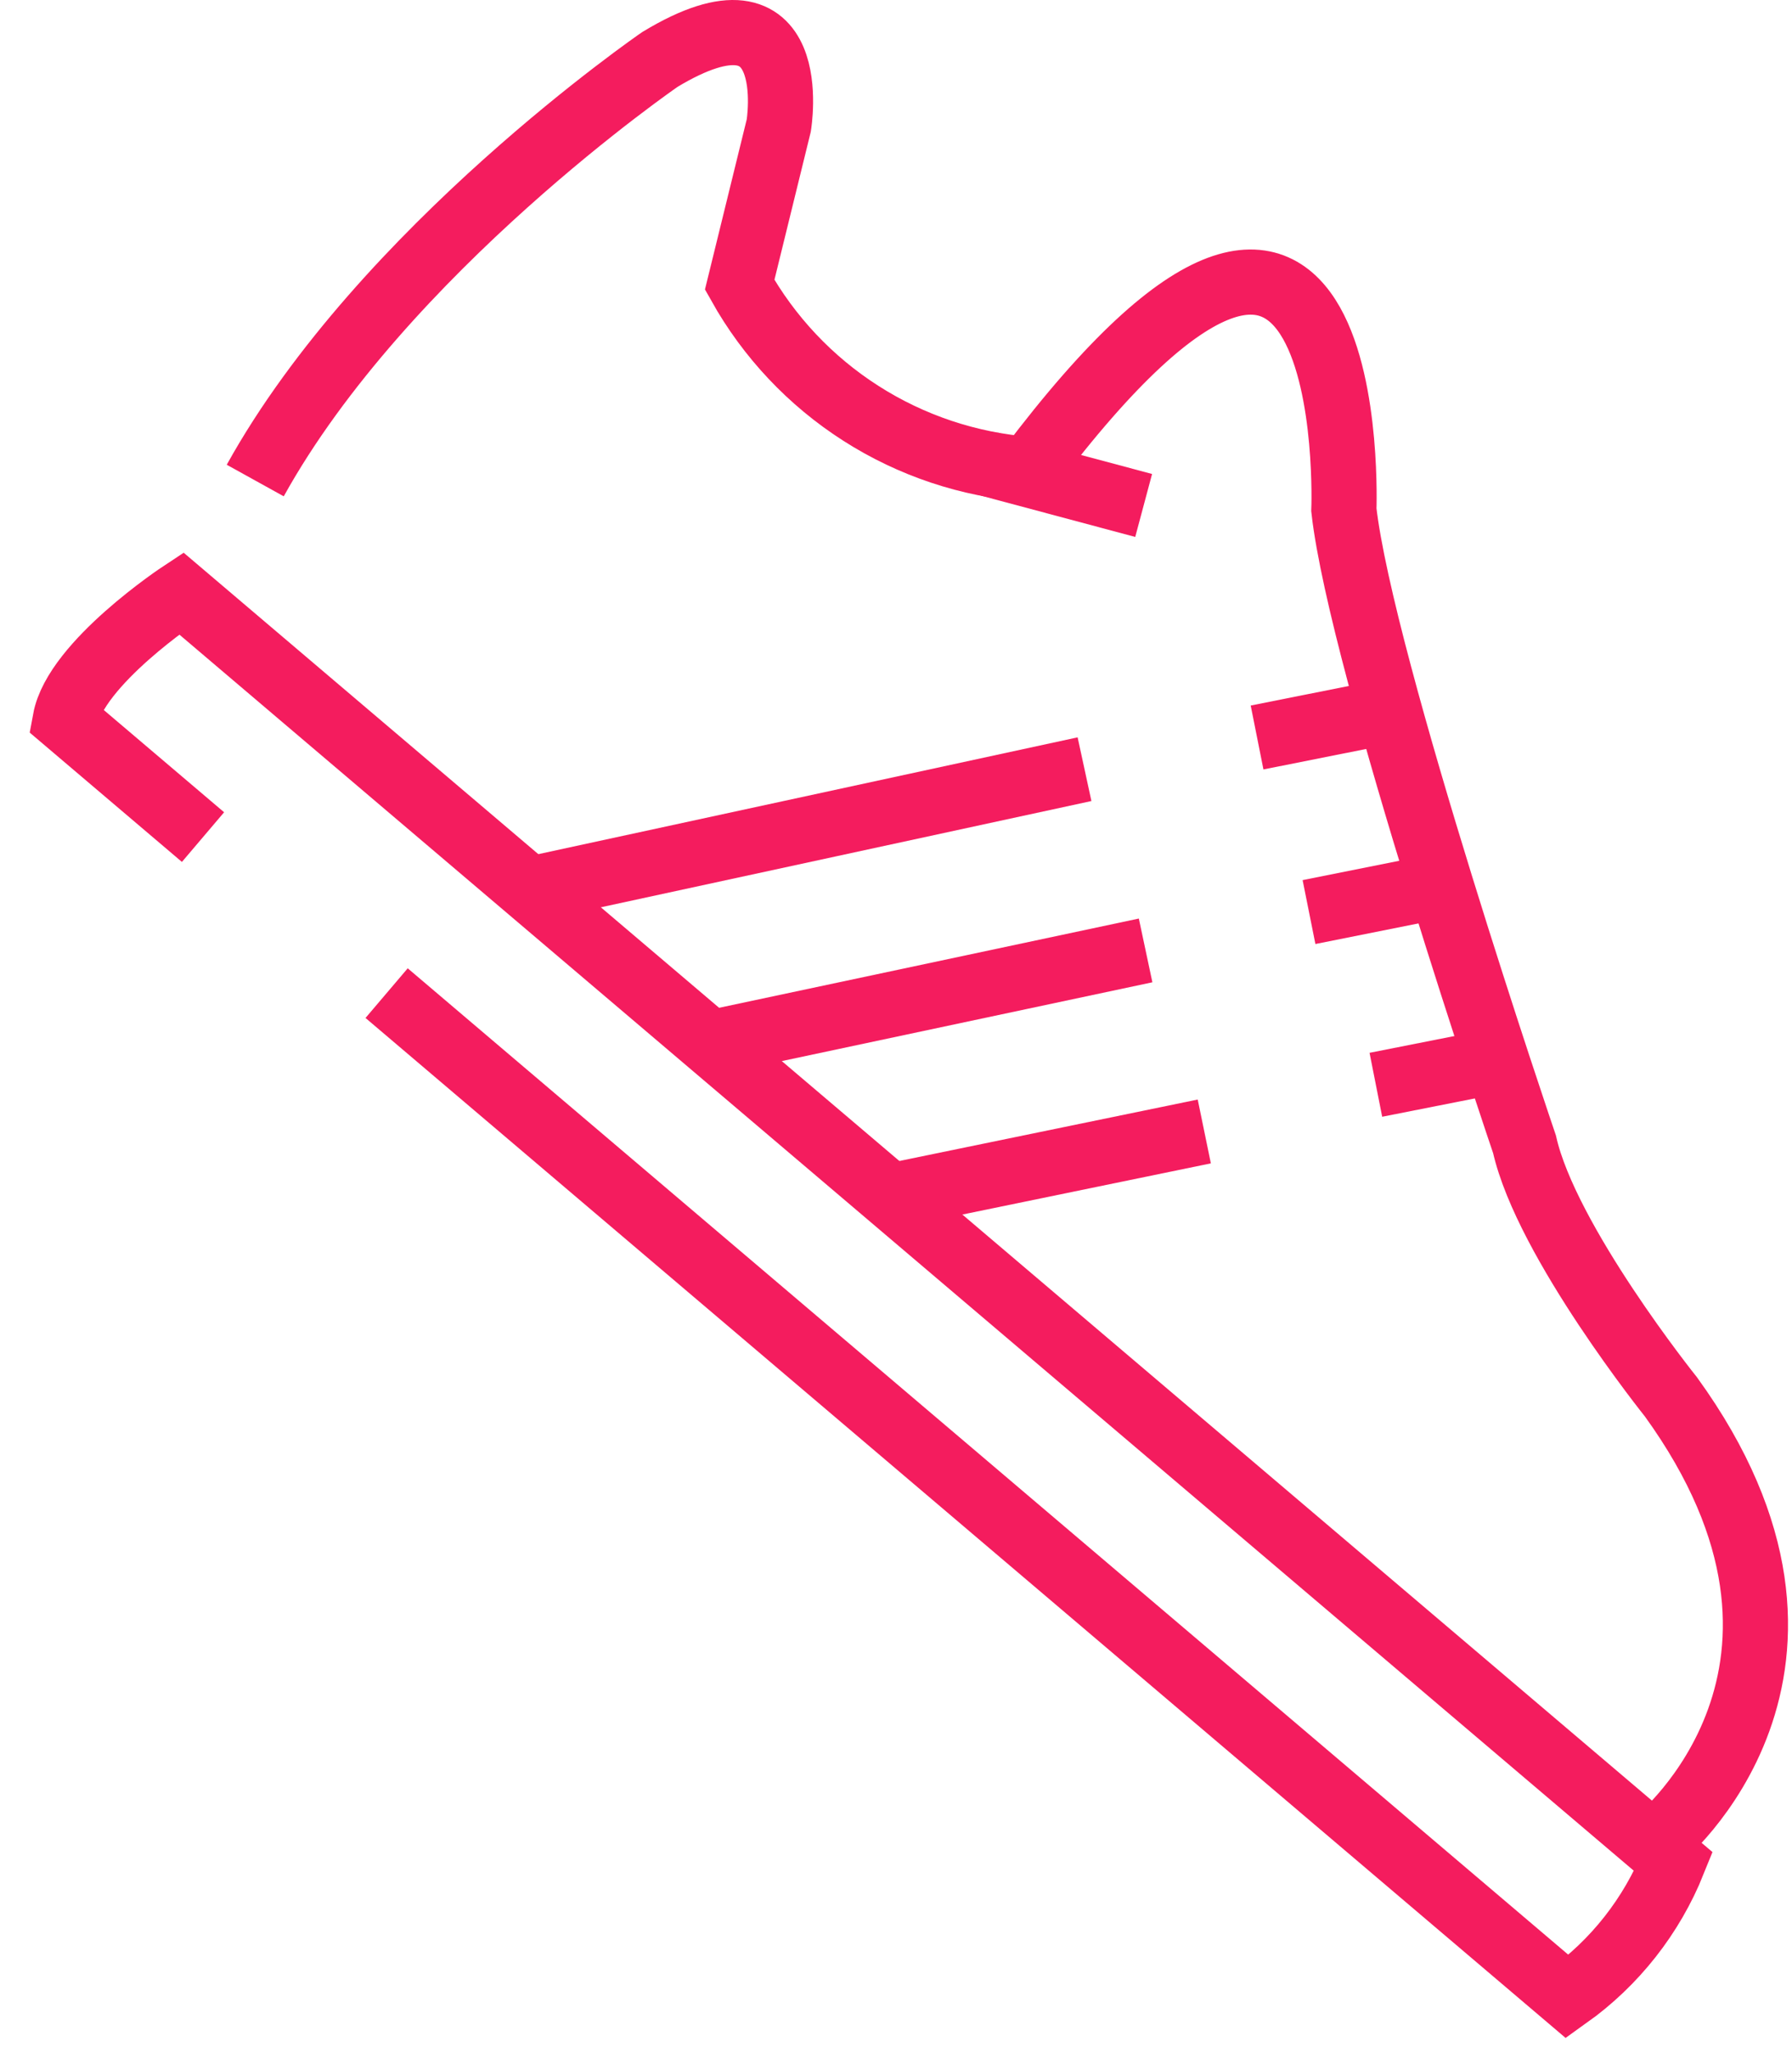 <?xml version="1.0" encoding="UTF-8" standalone="no"?>
<svg xmlns="http://www.w3.org/2000/svg" xmlns:xlink="http://www.w3.org/1999/xlink" height="63" version="1.1" viewBox="0 0 55 63" width="55">
      
  <title>icon-devices-steps-pink</title>
      
  <g fill="none" fill-rule="evenodd" id="Page-1" stroke="none" stroke-width="1">
            
    <g id="icon-devices-steps-pink" stroke="#F41C5E" stroke-width="2" transform="translate(2, 1)">
                  
      <path d="M48.907,55.452 C48.907,55.452 55.332,50.227 49.285,41.872 C49.285,41.872 45.464,37.108 44.79,34.118 C44.79,34.118 39.779,19.39 39.246,14.649 C39.246,14.649 39.827,-0.218 29.571,13.406 C27.74,13.266 25.972,12.676 24.425,11.687 C22.877,10.698 21.599,9.342 20.702,7.739 L21.902,2.852 C21.902,2.852 22.686,-1.854 18.255,0.824 C18.255,0.824 9.759,6.661 5.834,13.748" id="Shape"/>
                  
      <line id="Shape" x1="33.101" x2="28.362" y1="14.513" y2="13.245"/>
                  
      <line id="Shape" x1="14.401" x2="31.286" y1="26.264" y2="22.607"/>
                  
      <line id="Shape" x1="20.077" x2="33.161" y1="30.951" y2="28.169"/>
                  
      <line id="Shape" x1="25.673" x2="34.962" y1="35.638" y2="33.725"/>
                  
      <line id="Shape" x1="39.919" x2="36.582" y1="20.969" y2="21.634"/>
                  
      <line id="Shape" x1="41.5" x2="38.176" y1="26.327" y2="26.992"/>
                  
      <line id="Shape" x1="43.559" x2="40.228" y1="31.634" y2="32.293"/>
                  
      <path d="M9.866,29.48 L46.105,60.279 C47.565,59.238 48.695,57.8 49.363,56.137 L3.562,17.212 C3.562,17.212 0.321,19.35 3.55271368e-15,21.096 L4.231,24.691" id="Shape"/>
              
    </g>
        
  </g>
  
</svg>
